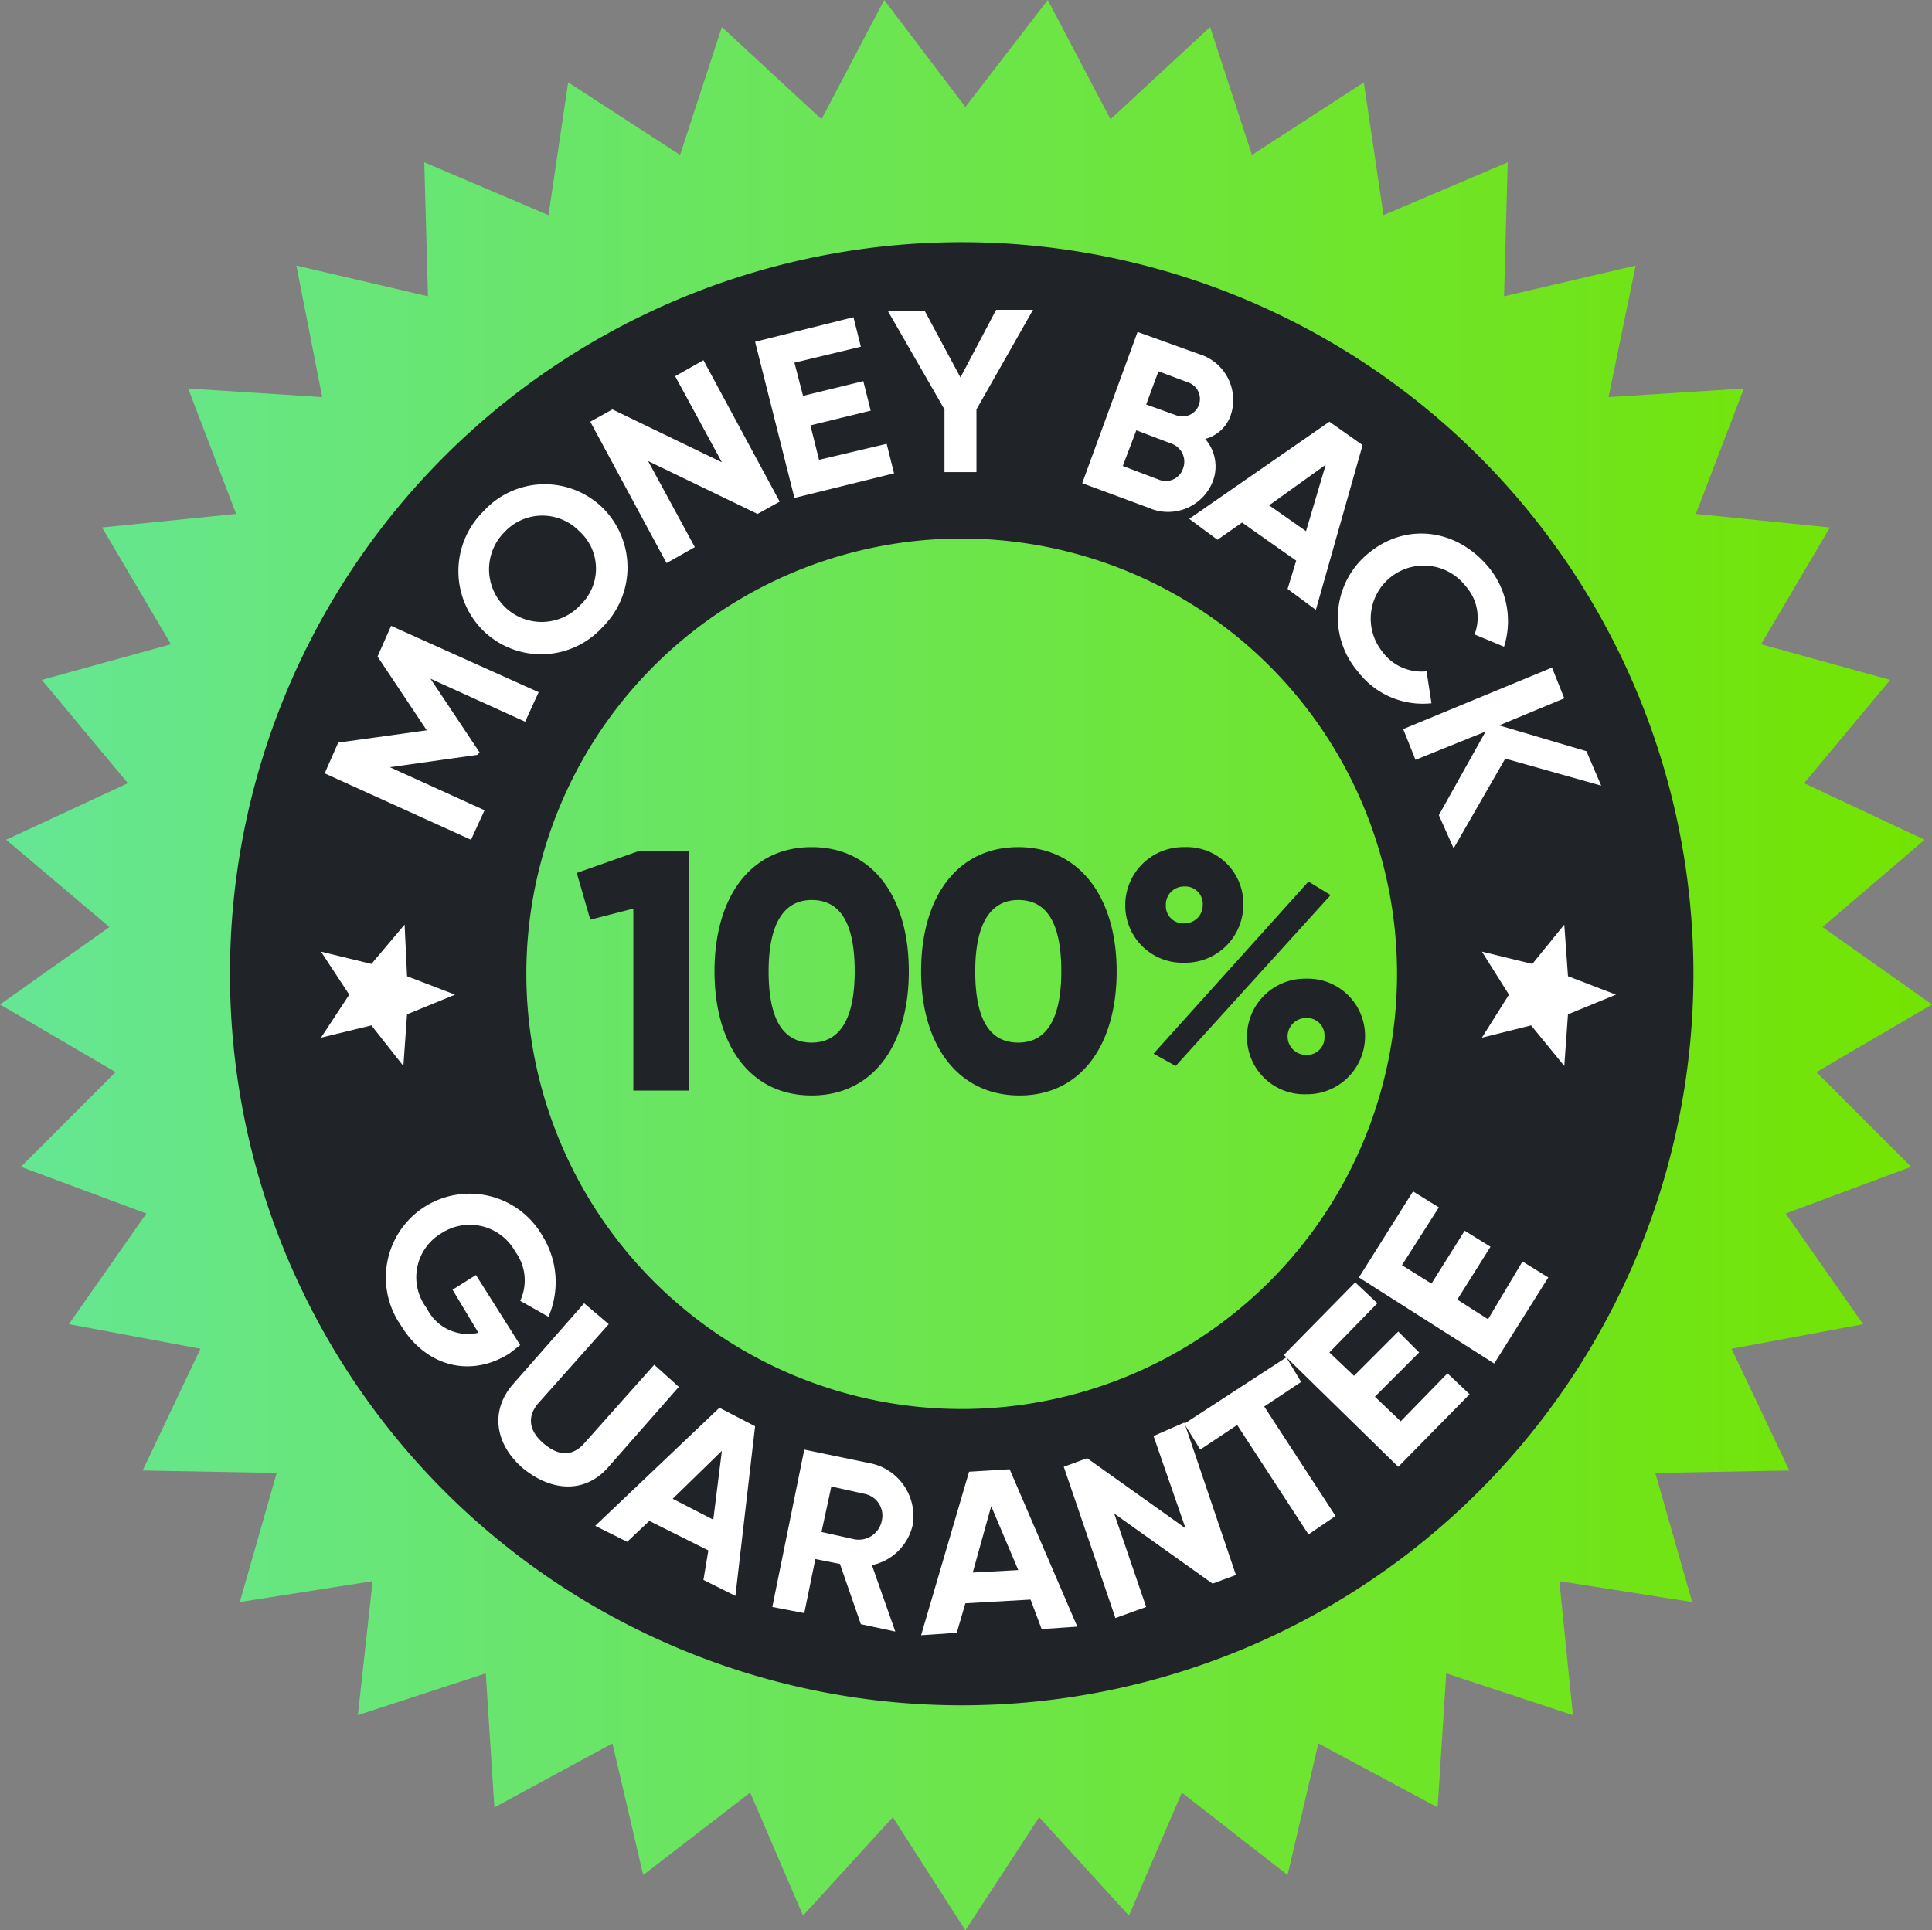 <svg xmlns="http://www.w3.org/2000/svg" xmlns:xlink="http://www.w3.org/1999/xlink" width="157.1" height="157" viewBox="0 0 157.1 157">
  <rect x="0" y="0" width="157.1" height="157" fill="#808080" stroke="none"/>
  <defs>
    <linearGradient id="a" y1="78.5" x2="157.1" y2="78.5" gradientUnits="userSpaceOnUse">
      <stop offset="0" stop-color="#65e695"/>
      <stop offset="1" stop-color="#73e400"/>
    </linearGradient>
  </defs>
  <g>
    <polygon points="78.5 8.7 85.2 0 90.3 9.7 98.4 2.2 101.8 12.6 110.9 6.7 112.5 17.5 122.6 13.2 122.3 24.1 133 21.6 130.8 32.3 141.8 31.6 137.9 41.8 148.8 42.9 143.2 52.4 153.7 55.3 146.7 63.7 156.5 68.3 148.2 75.4 157.1 81.7 147.7 87.2 155.4 94.9 145.2 98.7 151.5 107.7 140.8 109.7 145.5 119.6 134.6 119.8 137.6 130.3 126.8 128.6 127.9 139.5 117.6 136.1 116.9 147 107.2 141.8 104.7 152.5 96.1 145.8 91.8 155.8 84.5 147.8 78.5 157 72.6 147.8 65.3 155.8 61 145.8 52.3 152.5 49.8 141.8 40.2 147 39.5 136.1 29.1 139.5 30.3 128.6 19.5 130.3 22.5 119.8 11.6 119.6 16.3 109.7 5.6 107.7 11.9 98.7 1.7 94.9 9.4 87.2 0 81.7 8.9 75.4 0.5 68.3 10.4 63.7 3.4 55.3 13.9 52.4 8.3 42.9 19.2 41.8 15.3 31.6 26.2 32.3 24.1 21.6 34.8 24.1 34.5 13.2 44.6 17.5 46.2 6.7 55.3 12.6 58.7 2.2 66.8 9.7 71.9 0 78.5 8.7" fill="url(#a)"/>
    <path d="M78.2,19.7a59.5,59.5,0,1,0,59.5,59.5A59.5,59.5,0,0,0,78.2,19.7Zm0,94.9a35.4,35.4,0,1,1,35.4-35.4A35.4,35.4,0,0,1,78.2,114.6ZM46.9,71,48,74.8l3.5-.9V88.7H56V69.2H52ZM66,68.9c-5,0-7.9,4.1-7.9,10.1S61,89.1,66,89.1,73.9,85,73.9,79,71,68.9,66,68.9Zm0,15.9c-2.4,0-3.5-2-3.5-5.8s1.2-5.8,3.5-5.8c2.4,0,3.5,2,3.5,5.8C69.5,82.7,68.4,84.8,66,84.8Zm29.6,1.9,12.6-13.9-1.8-1.1-12.6,14Zm5.8-2.4a4.656,4.656,0,0,0,4.8,4.7,4.717,4.717,0,0,0,4.8-4.7,4.656,4.656,0,0,0-4.8-4.7A4.717,4.717,0,0,0,101.4,84.3Zm6.3,0a1.417,1.417,0,0,1-1.5,1.5,1.5,1.5,0,0,1,0-3A1.417,1.417,0,0,1,107.7,84.3ZM82.8,68.9c-5,0-7.9,4.1-7.9,10.1s3,10.1,8,10.1S90.8,85,90.8,79,87.8,68.9,82.8,68.9Zm0,15.9c-2.4,0-3.5-2-3.5-5.8s1.2-5.8,3.5-5.8c2.4,0,3.5,2,3.5,5.8C86.3,82.7,85.2,84.8,82.8,84.8Zm18.3-11.2a4.6,4.6,0,0,0-4.8-4.7,4.717,4.717,0,0,0-4.8,4.7,4.656,4.656,0,0,0,4.8,4.7A4.717,4.717,0,0,0,101.1,73.6Zm-6.3,0a1.473,1.473,0,0,1,1.5-1.5,1.417,1.417,0,0,1,1.5,1.5,1.473,1.473,0,0,1-1.5,1.5A1.417,1.417,0,0,1,94.8,73.6Z" fill="#202327"/>
    <path d="M49,51a6.82,6.82,0,0,0,0-9.7,6.741,6.741,0,0,0-9.7.3,6.82,6.82,0,0,0,0,9.7A6.741,6.741,0,0,0,49,51Zm-8-7.7a4.2,4.2,0,0,1,6.1-.1,4.086,4.086,0,0,1,.1,6A4.28,4.28,0,1,1,41,43.3Zm57.6-4.1a3.4,3.4,0,0,0-.6-3.5,3.007,3.007,0,0,0,2.1-2,3.9,3.9,0,0,0-2.6-4.9l-5-1.8L88,39.3l5.4,2A3.9,3.9,0,0,0,98.6,39.2Zm-4.4-9,2.4.9a1.423,1.423,0,1,1-.9,2.7l-2.5-.9ZM92.4,35l2.9,1.1a1.553,1.553,0,0,1,.9,2,1.477,1.477,0,0,1-2,.9l-2.9-1.1Zm-53,30.9-7.7-3.5,7.1-1,.2-.2-4-6,7.7,3.5,1.1-2.4-12-5.4-1.1,2.5,4,6-7.2,1-1.1,2.5,11.9,5.4ZM72.7,38.5l-.6-2.4-5.5,1.3-.7-2.8,4.9-1.2L70.2,31l-4.9,1.2-.7-2.7L70,28.2l-.6-2.4-8,2,3.2,12.7ZM57.2,29.3l-2.3,1.3,3.8,7-8.9-4.3-1.8,1,6.2,11.5,2.3-1.3-3.8-7,8.9,4.3,1.8-1Zm57.9,32.5,5.7-2.3L117,66.3l1.2,2.7,4.2-7.3,7.8,2.2L129,61.1,121.9,59l5.3-2.2-1-2.5-12.1,5ZM76.8,38.4h2.6V33.3L84,25.2H81l-2.9,5.5-2.9-5.4h-3l4.6,8Zm33.6,16.2a6.632,6.632,0,0,0,6,2.6l-.4-2.6a3.945,3.945,0,0,1-3.6-1.6,4.311,4.311,0,1,1,6.8-5.3,3.814,3.814,0,0,1,.7,3.9l2.4,1a6.883,6.883,0,0,0-1.2-6.4c-2.6-3.2-6.7-3.7-9.7-1.3A6.738,6.738,0,0,0,110.4,54.6ZM99,43.9l2-1.4,4.4,3.1-.7,2.3,2.3,1.7,3.8-13.4-2.7-1.9L96.7,42.2Zm8.8-6.1-1.6,5.4-3-2.1ZM70.7,119l-5.3-1.1-2.6,12.8,2.6.5.9-4.4,2,.4,1.7,4.9,2.8.6-1.9-5.4a4.318,4.318,0,0,0,3.3-3.2A4.379,4.379,0,0,0,70.7,119Zm1,4.7a1.909,1.909,0,0,1-2.2,1.5l-2.7-.6.8-3.7,2.7.6A1.8,1.8,0,0,1,71.7,123.7Zm42.2-8.1-2.1-2,3.6-3.6-1.7-1.7-3.6,3.6-2-1.9,3.9-4-1.8-1.7-5.8,5.9,9.3,9.1,5.8-5.9-1.8-1.7Zm7.1-8.3-2.5-1.6,2.7-4.3-2.1-1.3-2.7,4.3-2.4-1.5,3-4.7-2.1-1.3-4.4,7,11,7,4.4-7-2.1-1.3ZM78.8,119.7,74.9,133l2.9-.2.7-2.4,5.3-.3.9,2.4,2.9-.2-5.5-12.8Zm.3,8.2,1.5-5.4,2.2,5.2ZM55.2,112.8l-2-1.8-5.7,6.4c-.8.9-1.9,1.2-3.3,0s-1.2-2.4-.4-3.3l5.7-6.4-2-1.7-5.8,6.6c-1.9,2.2-1.4,4.9.8,6.8,2.3,1.9,5,2.1,6.9,0Zm50.6-.4-1.2-2-8.272,5.382L96.3,115.7l-2.5,1.1,2.6,7.5-8-5.7-1.9.7,4.2,12.3,2.5-.9-2.6-7.6,8,5.7,1.9-.7-4.125-12.179L97.6,117.9l3-2,5.8,8.9,2.2-1.5-5.8-8.9ZM48.4,124.1l2.6,1.3,1.8-1.7,4.8,2.4-.4,2.4,2.6,1.3L61.4,116l-2.9-1.5Zm9.6-.5-3.3-1.7,4-3.9ZM42.3,109.4l-3.6-5.7-1.9,1.2,2.1,3.5a3.724,3.724,0,0,1-4.2-2,4.154,4.154,0,0,1,1.2-6.1,4.225,4.225,0,0,1,6,1.5,3.935,3.935,0,0,1,.4,4l2.3,1.3a7.117,7.117,0,0,0-.5-6.6,6.817,6.817,0,1,0-11.5,7.3c2,3.3,5.6,4.3,8.8,2.3ZM33.1,82.5,37,80.9l-3.9-1.5-.2-4.2-2.7,3.2-4.1-1,2.3,3.5-2.3,3.5,4.1-1,2.6,3.3Zm94.4-3.1-.3-4.2-2.6,3.2-4.1-1,2.2,3.5-2.2,3.5,4-1,2.7,3.3.3-4.2,3.9-1.6Z" fill="#fff"/>
  </g>
</svg>
